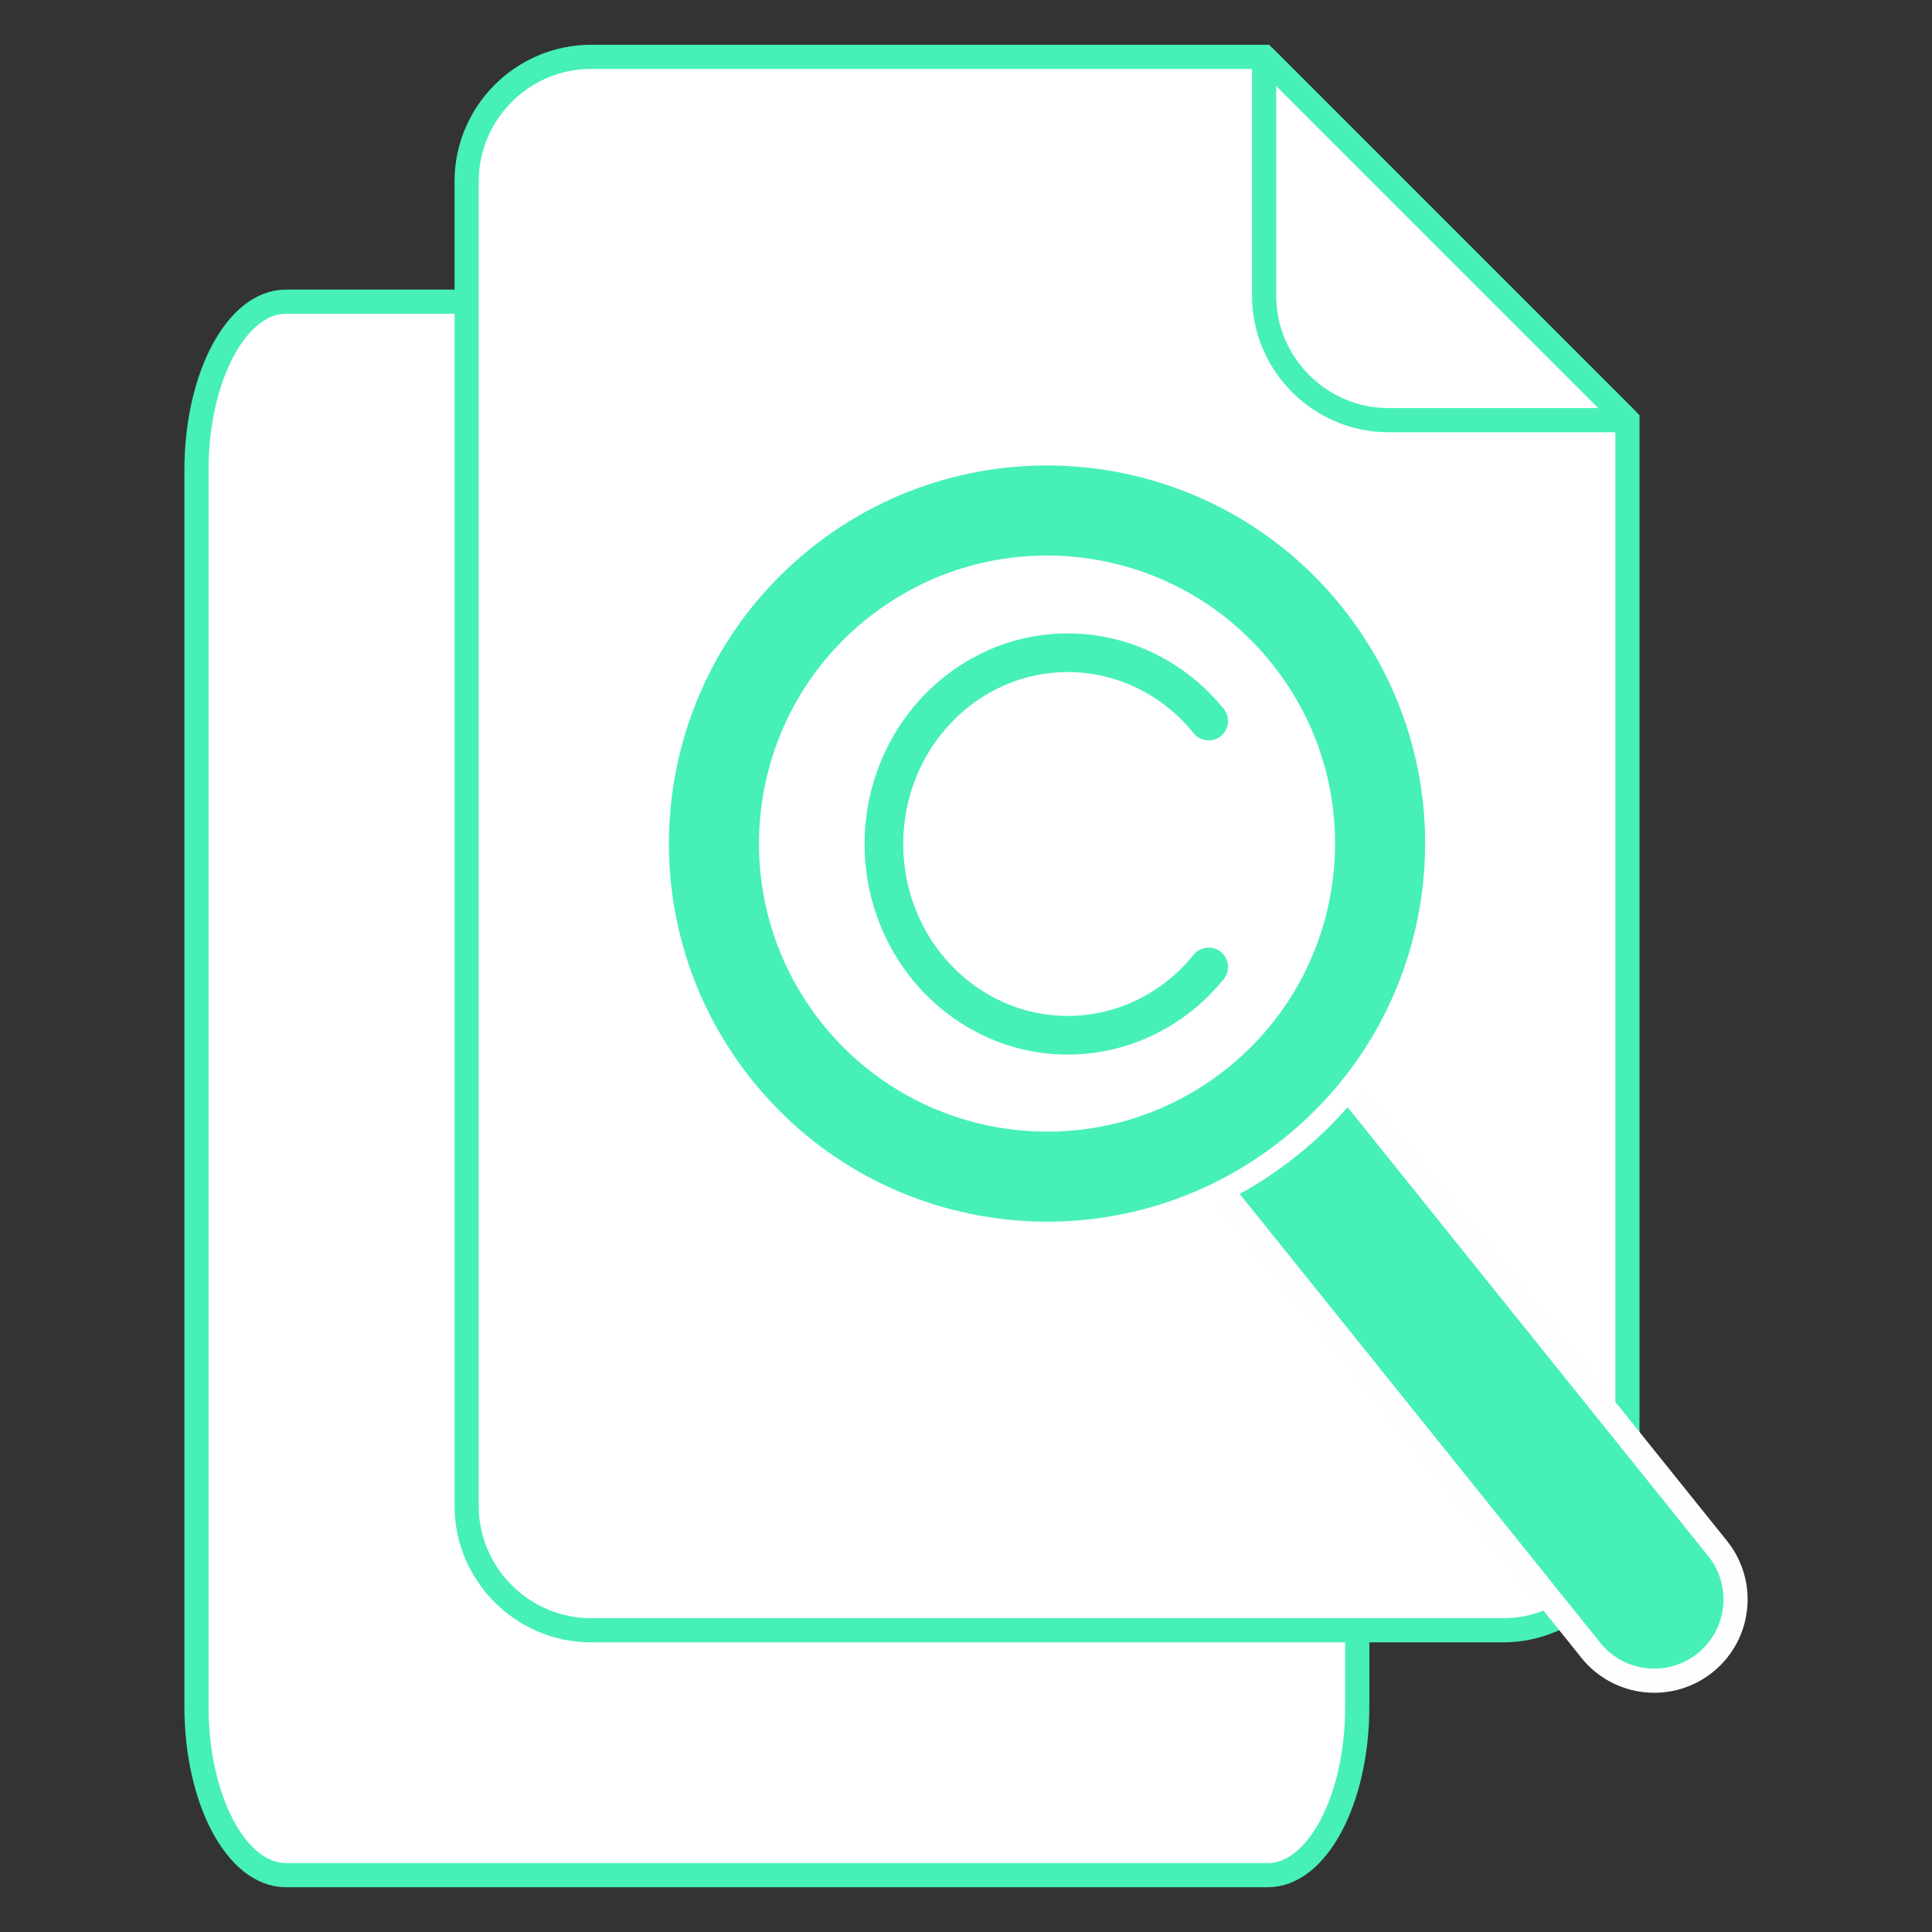 <svg xmlns="http://www.w3.org/2000/svg" xmlns:xlink="http://www.w3.org/1999/xlink" width="128" height="128"><rect width="100%" height="100%" fill="#333333" stroke="none"/><defs><clipPath id="clip0"><rect x="234" y="154" width="128" height="128"></rect></clipPath></defs><g clip-path="url(#clip0)" transform="translate(-234 -154)"><path d="M317.996 173.987C321.269 173.987 323.923 178.991 323.923 185.164L323.923 267.058C323.923 273.23 321.269 278.234 317.996 278.234L252.942 278.234C249.669 278.234 247.016 273.23 247.016 267.058L247.016 185.164C247.016 178.991 249.669 173.987 252.942 173.987Z" stroke="#46F0B8" stroke-width="1.6" stroke-miterlimit="22.926" fill="#FFFFFF" fill-rule="evenodd"></path><path d="M341.822 181.838 317.751 157.766 273.16 157.766C268.625 157.766 264.915 161.476 264.915 166.01L264.915 253.767C264.915 258.301 268.625 262.011 273.16 262.011L333.578 262.011C338.112 262.011 341.822 258.301 341.822 253.767L341.822 181.838Z" stroke="#46F0B8" stroke-width="1.6" stroke-miterlimit="22.926" fill="#FFFFFF" fill-rule="evenodd"></path><path d="M341.822 181.838 317.751 157.766 317.751 173.594C317.751 178.128 321.461 181.838 325.996 181.838L341.822 181.838Z" stroke="#46F0B8" stroke-width="1.6" stroke-linejoin="bevel" stroke-miterlimit="22.926" fill="#FFFFFF" fill-rule="evenodd"></path><path d="M339.4 263.338 339.4 263.338 315.309 233.351 315.309 233.351C313.446 231.032 313.815 227.643 316.134 225.78 318.452 223.917 321.843 224.286 323.706 226.605L323.741 226.649 347.78 256.571 347.797 256.593C349.66 258.912 349.29 262.3 346.971 264.163 344.652 266.026 341.263 265.656 339.4 263.338Z" stroke="#FEFEFE" stroke-width="1.6" stroke-miterlimit="22.926" fill="#46F0B8" fill-rule="evenodd"></path><path d="M323.457 193.75C332.371 204.845 330.602 221.065 319.508 229.978 308.413 238.891 292.193 237.123 283.28 226.028 274.367 214.933 276.135 198.714 287.23 189.801 298.325 180.887 314.544 182.656 323.457 193.75Z" stroke="#FFFFFF" stroke-width="1.438" stroke-miterlimit="22.926" fill="#46F0B8" fill-rule="evenodd"></path><path d="M317.842 198.261C324.264 206.255 322.99 217.941 314.997 224.363 307.003 230.785 295.317 229.511 288.895 221.517 282.473 213.523 283.747 201.837 291.741 195.416 299.734 188.994 311.421 190.268 317.842 198.261Z" stroke="#FFFFFF" stroke-width="1.036" stroke-miterlimit="22.926" fill="#FFFFFF" fill-rule="evenodd"></path><path d="M314.079 218.061C311.765 220.93 308.347 222.587 304.746 222.587 298.018 222.587 292.563 216.914 292.563 209.917 292.563 202.92 298.018 197.246 304.746 197.246 308.347 197.246 311.765 198.903 314.079 201.772" stroke="#46F0B8" stroke-width="2.56" stroke-linecap="round" stroke-miterlimit="22.926" fill="none" fill-rule="evenodd"></path></g></svg>